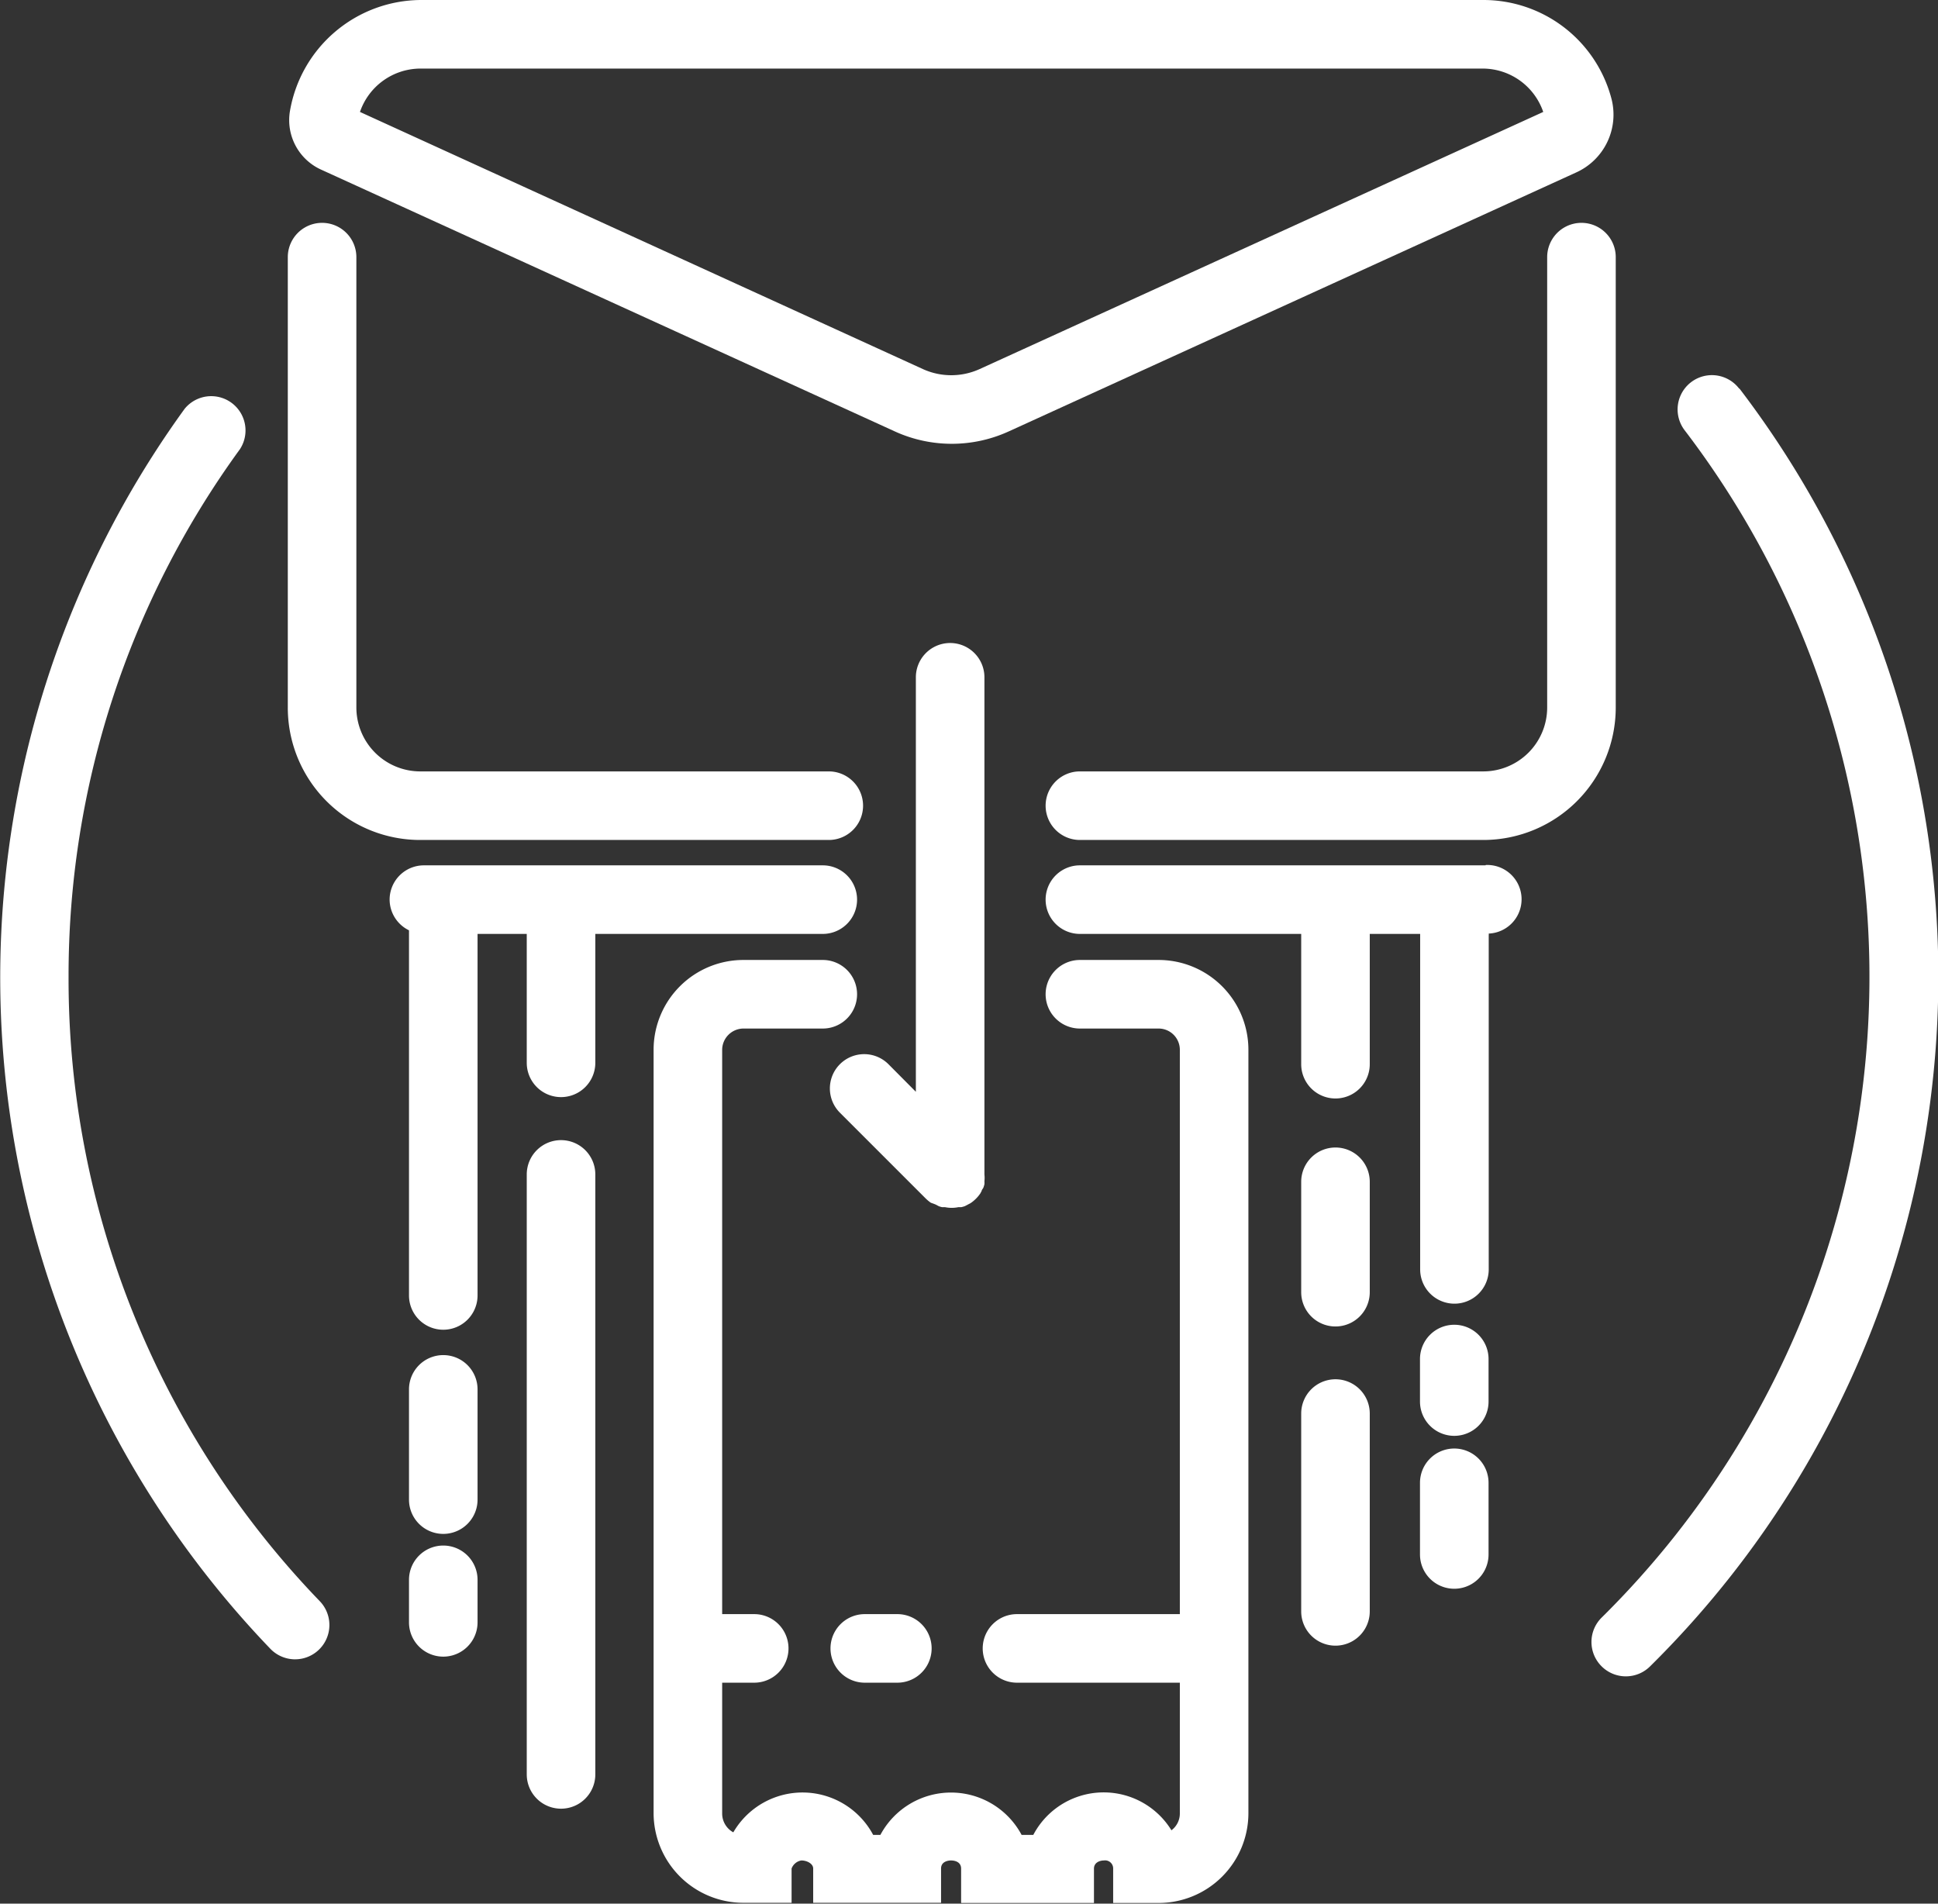 <svg xmlns="http://www.w3.org/2000/svg" viewBox="0 0 113.06 111.05">
    <rect x="0" y="0" width="113.06" height="111.05" fill="#333333" stroke="none"/>
    <title>e-mail-import-fuer-ticketsystem</title>
    <g id="Ebene_2" data-name="Ebene 2">
        <g id="Ebene_2-2" data-name="Ebene 2">
            <path fill="#ffffff" d="M101.46,22.67a2,2,0,1,0-3.18,2.43,52.53,52.53,0,0,1-4.85,69.27,2,2,0,0,0,0,2.83,2,2,0,0,0,1.42.59,2,2,0,0,0,1.41-.58,56.53,56.53,0,0,0,5.22-74.54Z"/>
            <path fill="#ffffff" d="M4,57a52.17,52.17,0,0,1,10-30.8,2,2,0,0,0-3.23-2.35,56.53,56.53,0,0,0,5,72.33,2,2,0,0,0,2.89-2.77A52.26,52.26,0,0,1,4,57Z"/>
            <path fill="#ffffff" d="M24.51,49H48.35a2,2,0,0,0,0-4H24.51a3.73,3.73,0,0,1-3.72-3.72V15a2,2,0,0,0-4,0V41.24A7.72,7.72,0,0,0,24.51,49Z"/>
            <path fill="#ffffff" d="M94.26,15a2,2,0,1,0-4,0V41.24A3.73,3.73,0,0,1,86.54,45H63a2,2,0,0,0,0,4H86.54a7.73,7.73,0,0,0,7.72-7.72Z"/>
            <path fill="#ffffff" d="M86.66,50.48H63a2,2,0,0,0,0,4H75.91v7.6a2,2,0,1,0,4,0v-7.6h2.94s0,.05,0,.08V74.05a2,2,0,0,0,4,0V54.56a.38.38,0,0,0,0-.1,2,2,0,0,0-.17-4Z"/>
            <path fill="#ffffff" d="M48,54.48a2,2,0,0,0,0-4H24.73a2,2,0,0,0-2,2,2,2,0,0,0,1.13,1.79v21.3a2,2,0,0,0,4,0V54.48h2.87V62a2,2,0,1,0,4,0V54.48Z"/>
            <path fill="#ffffff" d="M54.57,70.26l.19.1a1.17,1.17,0,0,0,.2.06l.17,0a1.92,1.92,0,0,0,.78,0l.17,0a1.66,1.66,0,0,0,.21-.06l.19-.1.15-.08a2.13,2.13,0,0,0,.56-.56l.08-.15c0-.06.07-.12.1-.19a1.52,1.52,0,0,0,.06-.2,1.09,1.09,0,0,0,0-.17,1.81,1.81,0,0,0,0-.4v-29a2,2,0,0,0-4,0V63.69l-1.6-1.61a2,2,0,0,0-2.83,2.83l5,5a2.48,2.48,0,0,0,.3.25Z"/>
            <path fill="#ffffff" d="M18.7,9.88,52.21,25.17a8,8,0,0,0,6.63,0l33.09-15.1A3.7,3.7,0,0,0,94,5.72,7.72,7.72,0,0,0,86.54,0h-62a7.79,7.79,0,0,0-7.63,6.51A3.17,3.17,0,0,0,18.7,9.88ZM24.51,4h62a3.74,3.74,0,0,1,3.52,2.53l-32.88,15a4,4,0,0,1-3.31,0L21,6.53A3.74,3.74,0,0,1,24.51,4Z"/>
            <path fill="#ffffff" d="M67.6,56H63a2,2,0,0,0,0,4H67.6a1.24,1.24,0,0,1,1.23,1.23V94.16h-9.5a2,2,0,0,0,0,4h9.5v7.61a1.22,1.22,0,0,1-.49,1,4.64,4.64,0,0,0-8.06.27H59.6a4.67,4.67,0,0,0-8.24,0h-.42a4.67,4.67,0,0,0-8.16-.15,1.25,1.25,0,0,1-.65-1.08V98.16H44a2,2,0,0,0,0-4H42.13V61.23A1.25,1.25,0,0,1,43.36,60H48a2,2,0,0,0,0-4H43.36a5.24,5.24,0,0,0-5.23,5.23v44.54A5.24,5.24,0,0,0,43.36,111h2.82v-2a.74.74,0,0,1,.57-.47c.33,0,.69.19.69.47v2H54.9v-2c0-.46.52-.47.58-.47s.59,0,.59.48v2h7.75v-2c0-.38.37-.48.58-.48a.47.47,0,0,1,.54.48v2l2.66,0a5.24,5.24,0,0,0,5.23-5.23V61.23A5.24,5.24,0,0,0,67.6,56Z"/>
            <path fill="#ffffff" d="M52.35,94.16h-1.9a2,2,0,0,0,0,4h1.9a2,2,0,0,0,0-4Z"/>
            <path fill="#ffffff" d="M25.86,90.16a2,2,0,0,0-2,2v2.48a2,2,0,0,0,4,0V92.16A2,2,0,0,0,25.86,90.16Z"/>
            <path fill="#ffffff" d="M84.84,84.5a2,2,0,0,0-2,2v4.18a2,2,0,0,0,4,0V86.5A2,2,0,0,0,84.84,84.5Z"/>
            <path fill="#ffffff" d="M84.84,77.28a2,2,0,0,0-2,2v2.48a2,2,0,1,0,4,0V79.28A2,2,0,0,0,84.84,77.28Z"/>
            <path fill="#ffffff" d="M25.86,79.05a2,2,0,0,0-2,2v6.43a2,2,0,0,0,4,0V81.05A2,2,0,0,0,25.86,79.05Z"/>
            <path fill="#ffffff" d="M77.91,80.46a2,2,0,0,0-2,2V94a2,2,0,0,0,4,0V82.46A2,2,0,0,0,77.91,80.46Z"/>
            <path fill="#ffffff" d="M32.73,66.51a2,2,0,0,0-2,2v35a2,2,0,0,0,4,0v-35A2,2,0,0,0,32.73,66.51Z"/>
            <path fill="#ffffff" d="M77.91,66.94a2,2,0,0,0-2,2v6.44a2,2,0,0,0,4,0V68.94A2,2,0,0,0,77.91,66.94Z"/>
        </g>
    </g>
</svg>